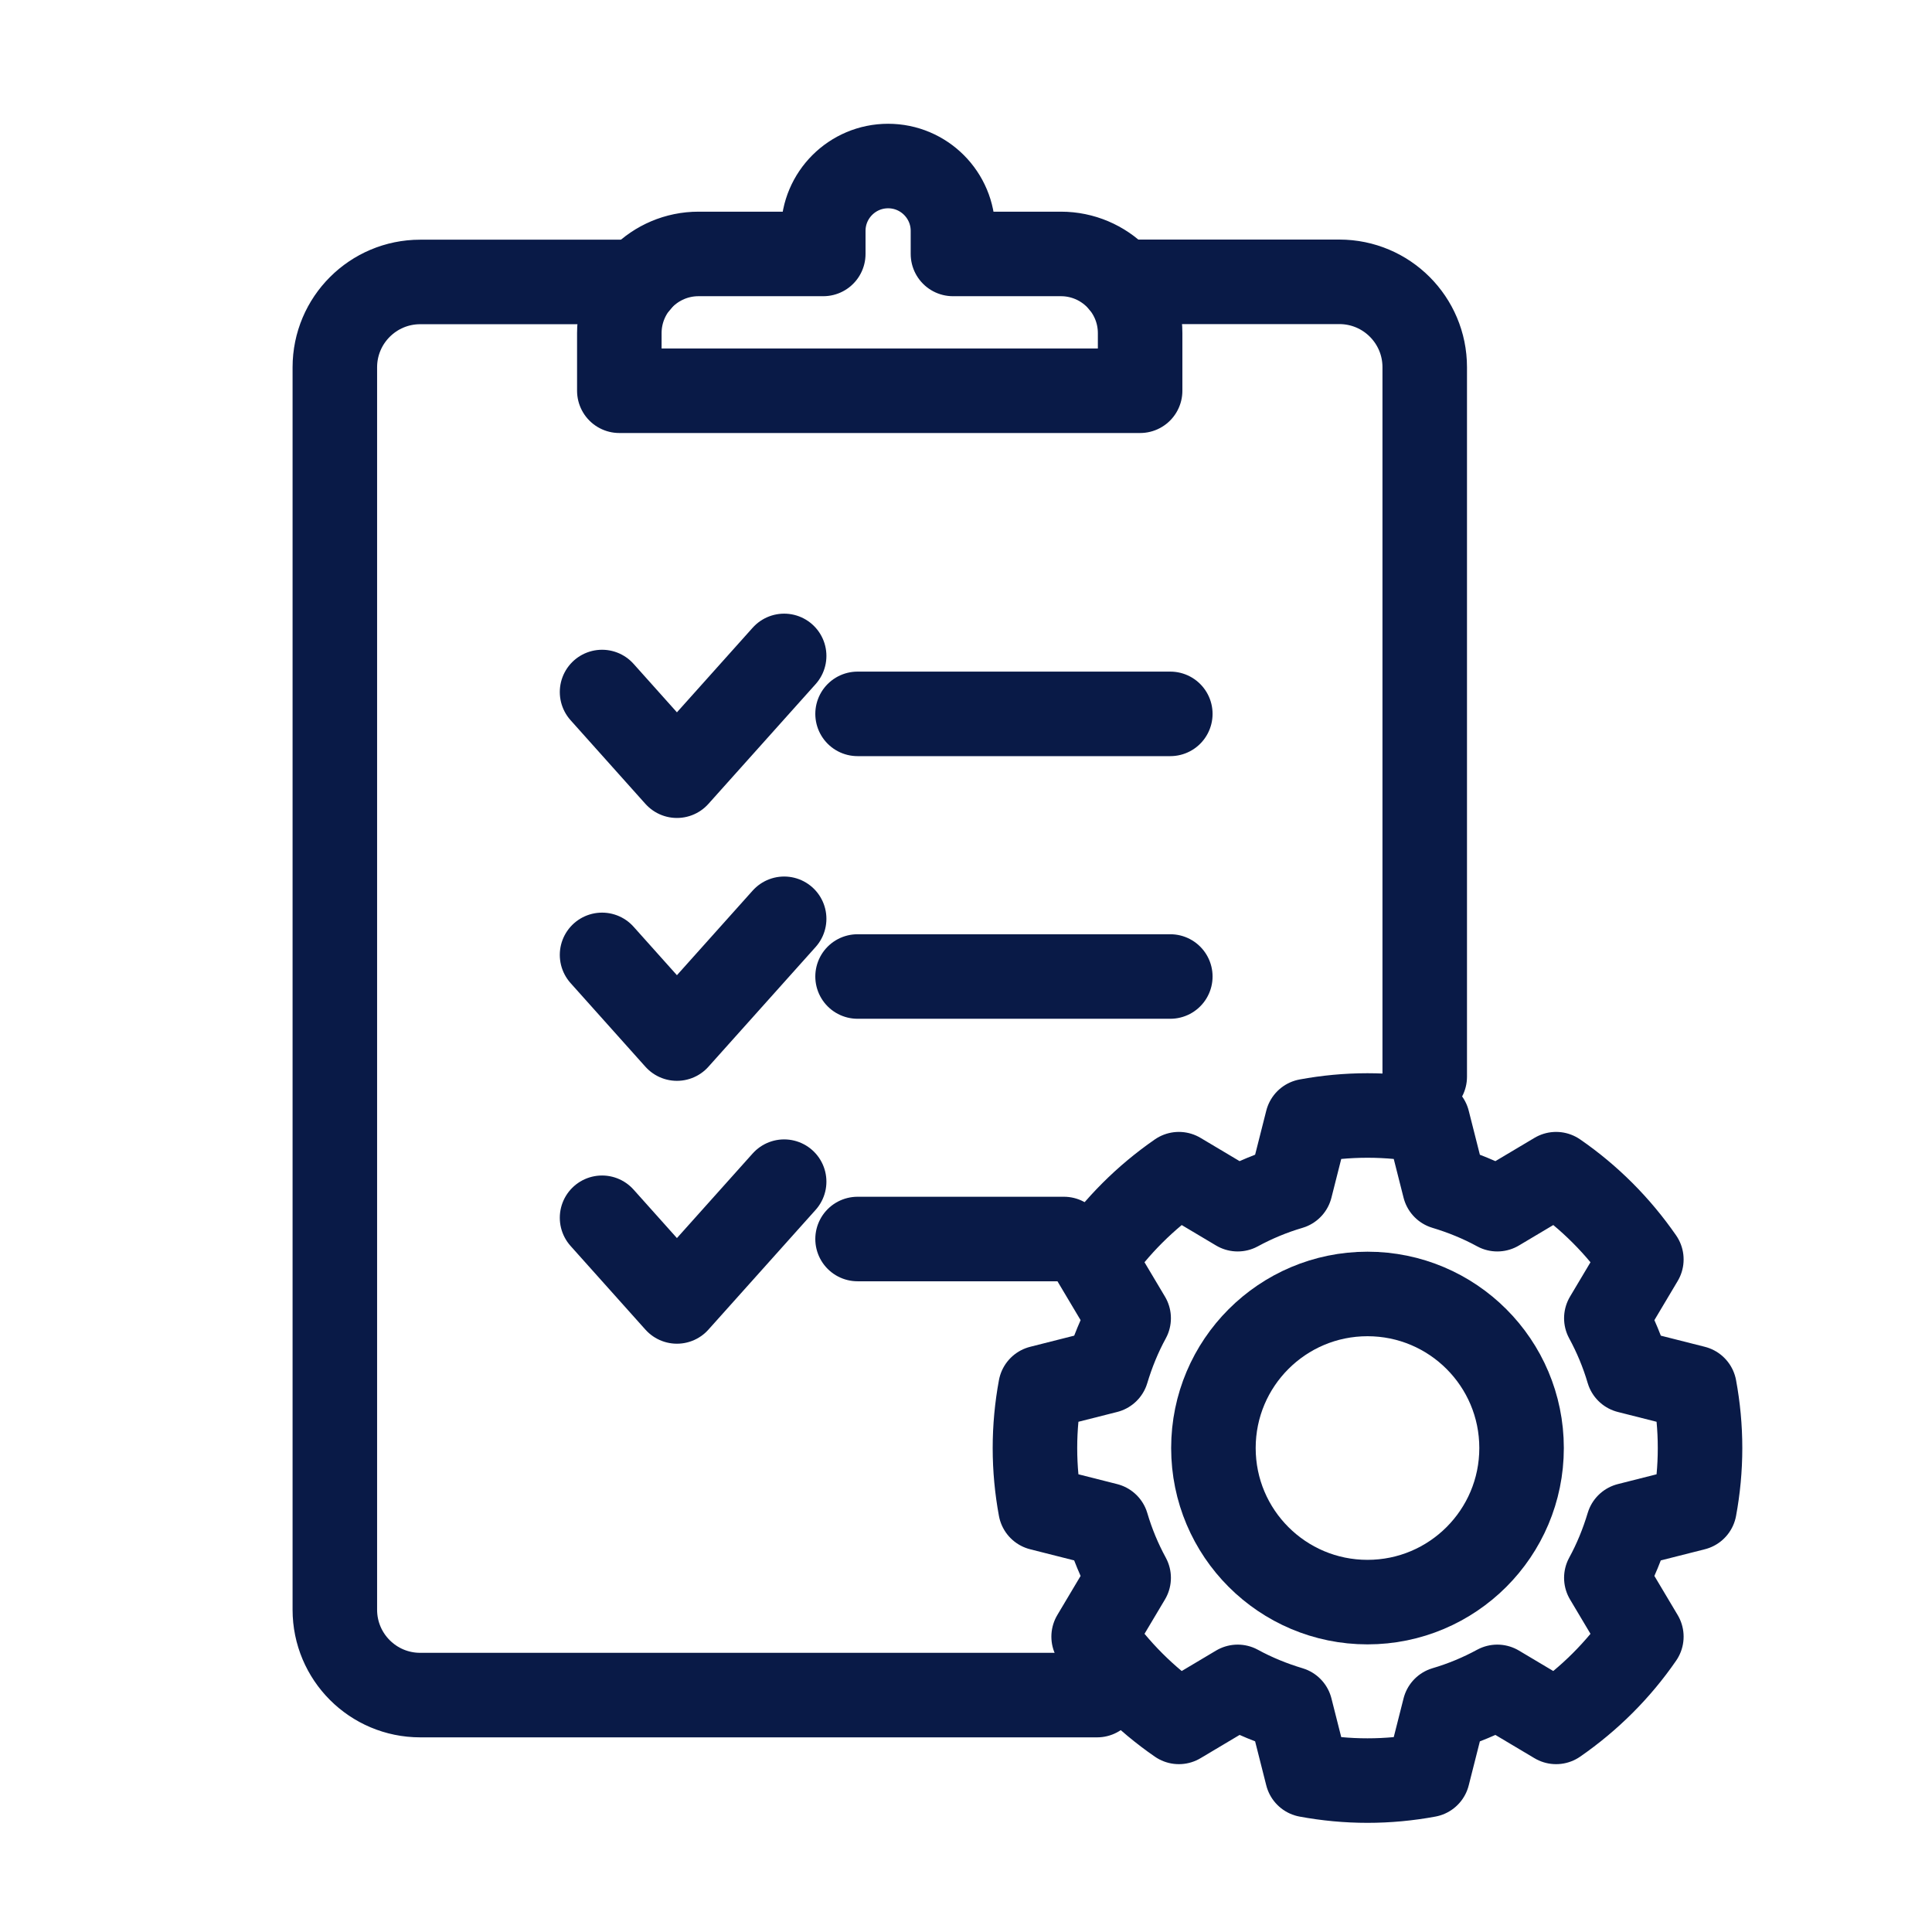<?xml version="1.0" encoding="UTF-8"?>
<svg id="Layer_1" data-name="Layer 1" xmlns="http://www.w3.org/2000/svg" viewBox="0 0 160 160">
  <defs>
    <style>
      .cls-1 {
        fill: none;
        stroke: #091a47;
        stroke-linecap: round;
        stroke-linejoin: round;
        stroke-width: 7px;
      }
    </style>
  </defs>
  <g>
    <path class="cls-1" d="M90.86,140.38h-56.06c-3.91,0-7.07-3.17-7.07-7.07V30.42c0-3.91,3.17-7.07,7.07-7.07h18.06"/>
    <path class="cls-1" d="M92.86,23.34h18.06c3.91,0,7.07,3.17,7.07,7.07v58.76"/>
    <path class="cls-1" d="M78.94,21.03h8.92c3.62,0,6.56,2.94,6.56,6.56v4.77s-43.13,0-43.13,0v-4.77c0-3.62,2.94-6.56,6.56-6.56h10.33s0-1.91,0-1.91c0-2.97,2.41-5.37,5.37-5.37h0c2.97,0,5.37,2.41,5.37,5.37v1.91s0,0,0,0Z"/>
    <line class="cls-1" x1="71.02" y1="59.12" x2="96.92" y2="59.12"/>
    <line class="cls-1" x1="71.02" y1="80.87" x2="96.92" y2="80.87"/>
    <line class="cls-1" x1="71.02" y1="102.61" x2="88.11" y2="102.61"/>
    <polyline class="cls-1" points="64.94 54.32 56.06 64.24 55.88 64.04 49.86 57.31"/>
    <polyline class="cls-1" points="64.94 76.09 56.06 86.01 55.88 85.81 49.86 79.08"/>
    <polyline class="cls-1" points="64.94 97.86 56.06 107.78 55.88 107.58 49.86 100.85"/>
  </g>
  <g>
    <path class="cls-1" d="M140.33,124.91c.3-1.62.46-3.29.46-4.99s-.16-3.37-.46-4.99l-5.49-1.39c-.45-1.53-1.06-2.99-1.81-4.37l2.9-4.87c-1.91-2.76-4.3-5.16-7.06-7.06l-4.87,2.9c-1.37-.75-2.84-1.35-4.37-1.81l-1.39-5.49c-1.62-.3-3.29-.46-4.99-.46s-3.37.16-4.99.46l-1.39,5.49c-1.53.45-2.99,1.06-4.37,1.81l-4.87-2.9c-2.76,1.91-5.16,4.3-7.06,7.06l2.9,4.87c-.75,1.37-1.35,2.84-1.81,4.37l-5.49,1.39c-.3,1.62-.46,3.29-.46,4.99s.16,3.37.46,4.99l5.49,1.39c.45,1.53,1.06,2.99,1.81,4.37l-2.9,4.87c1.91,2.76,4.3,5.16,7.06,7.06l4.87-2.9c1.37.75,2.84,1.35,4.37,1.81l1.39,5.49c1.62.3,3.29.46,4.99.46s3.37-.16,4.99-.46l1.39-5.49c1.53-.45,2.99-1.06,4.37-1.81l4.87,2.9c2.76-1.91,5.16-4.3,7.06-7.06l-2.9-4.87c.75-1.37,1.35-2.84,1.81-4.37l5.49-1.39Z"/>
    <circle class="cls-1" cx="113.25" cy="119.92" r="12.76"/>
  </g>
</svg>